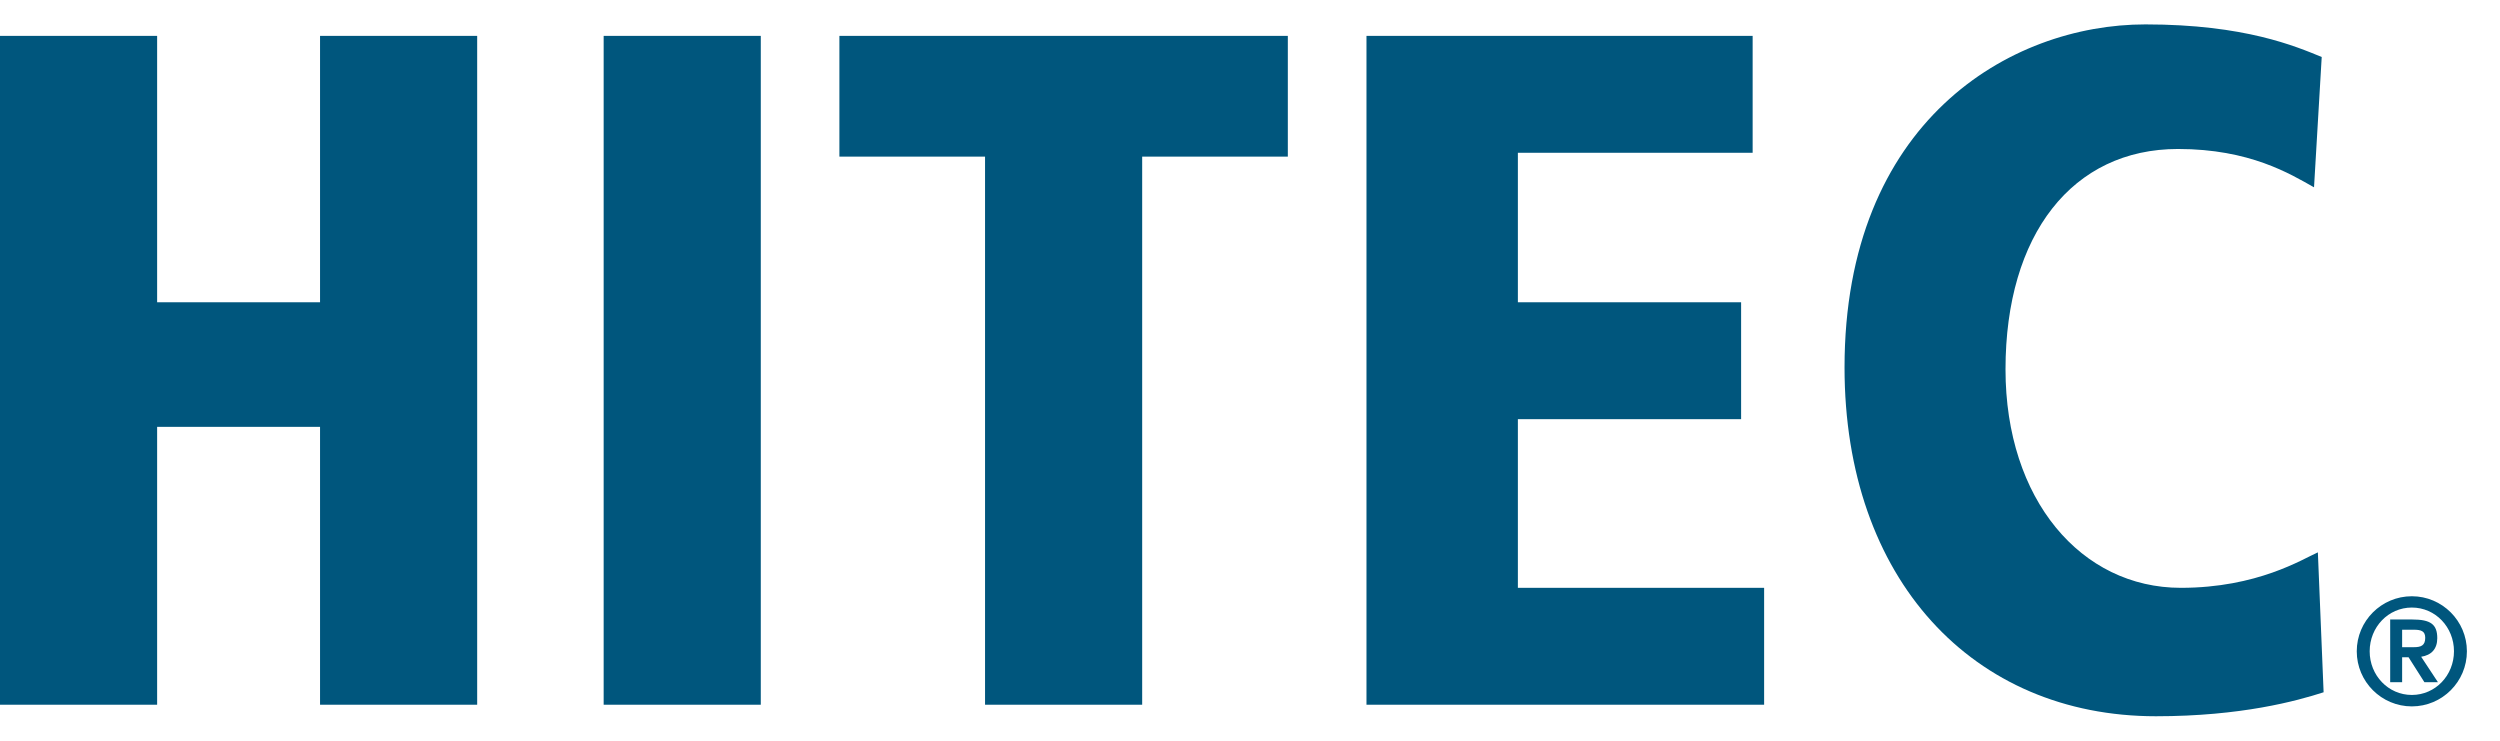 <svg width="54" height="16" viewBox="0 0 54 16" fill="none" xmlns="http://www.w3.org/2000/svg">
<path d="M6.913 9.22H3.394V15.222H0V0.775H3.394V6.529H6.913V0.775H10.307V15.222H6.913V9.22Z" fill="#00567D"/>
<path d="M13.039 0.775H16.433V15.222H13.039V0.775Z" fill="#00567D"/>
<path d="M21.277 3.383H18.131V0.775H27.817V3.383H24.671V15.222H21.277V3.383Z" fill="#00567D"/>
<path d="M29.516 0.775H37.857V3.3H32.786V6.529H37.608V9.054H32.786V12.697H38.105V15.222H29.516V0.775Z" fill="#00567D"/>
<path d="M49.983 4.046C49.466 3.756 48.597 3.218 47.044 3.218C44.768 3.218 43.319 5.06 43.319 7.978C43.319 10.793 44.954 12.697 47.106 12.697C48.762 12.697 49.735 12.076 50.066 11.931L50.19 14.953C49.611 15.14 48.41 15.471 46.568 15.471C42.615 15.471 39.842 12.511 39.842 7.937C39.842 2.638 43.402 0.527 46.341 0.527C48.493 0.527 49.59 1.003 50.149 1.231L49.983 4.046Z" fill="#00567D"/>
<path d="M52.096 12.879C52.751 12.879 53.285 13.412 53.285 14.068C53.285 14.724 52.752 15.258 52.096 15.258C51.44 15.258 50.906 14.725 50.906 14.068C50.906 13.412 51.439 12.879 52.096 12.879ZM52.096 15.011C52.606 15.011 53.006 14.587 53.006 14.067C53.006 13.547 52.606 13.123 52.096 13.123C51.585 13.123 51.185 13.547 51.185 14.067C51.184 14.587 51.585 15.011 52.096 15.011ZM52.025 14.197H51.886V14.736H51.628V13.381H52.105C52.503 13.381 52.645 13.487 52.645 13.785C52.645 14.017 52.519 14.152 52.297 14.186L52.659 14.735H52.367L52.025 14.197ZM51.886 13.979H52.144C52.29 13.979 52.385 13.945 52.385 13.777C52.385 13.631 52.296 13.602 52.137 13.602H51.886V13.979Z" fill="#00567D"/>
</svg>
